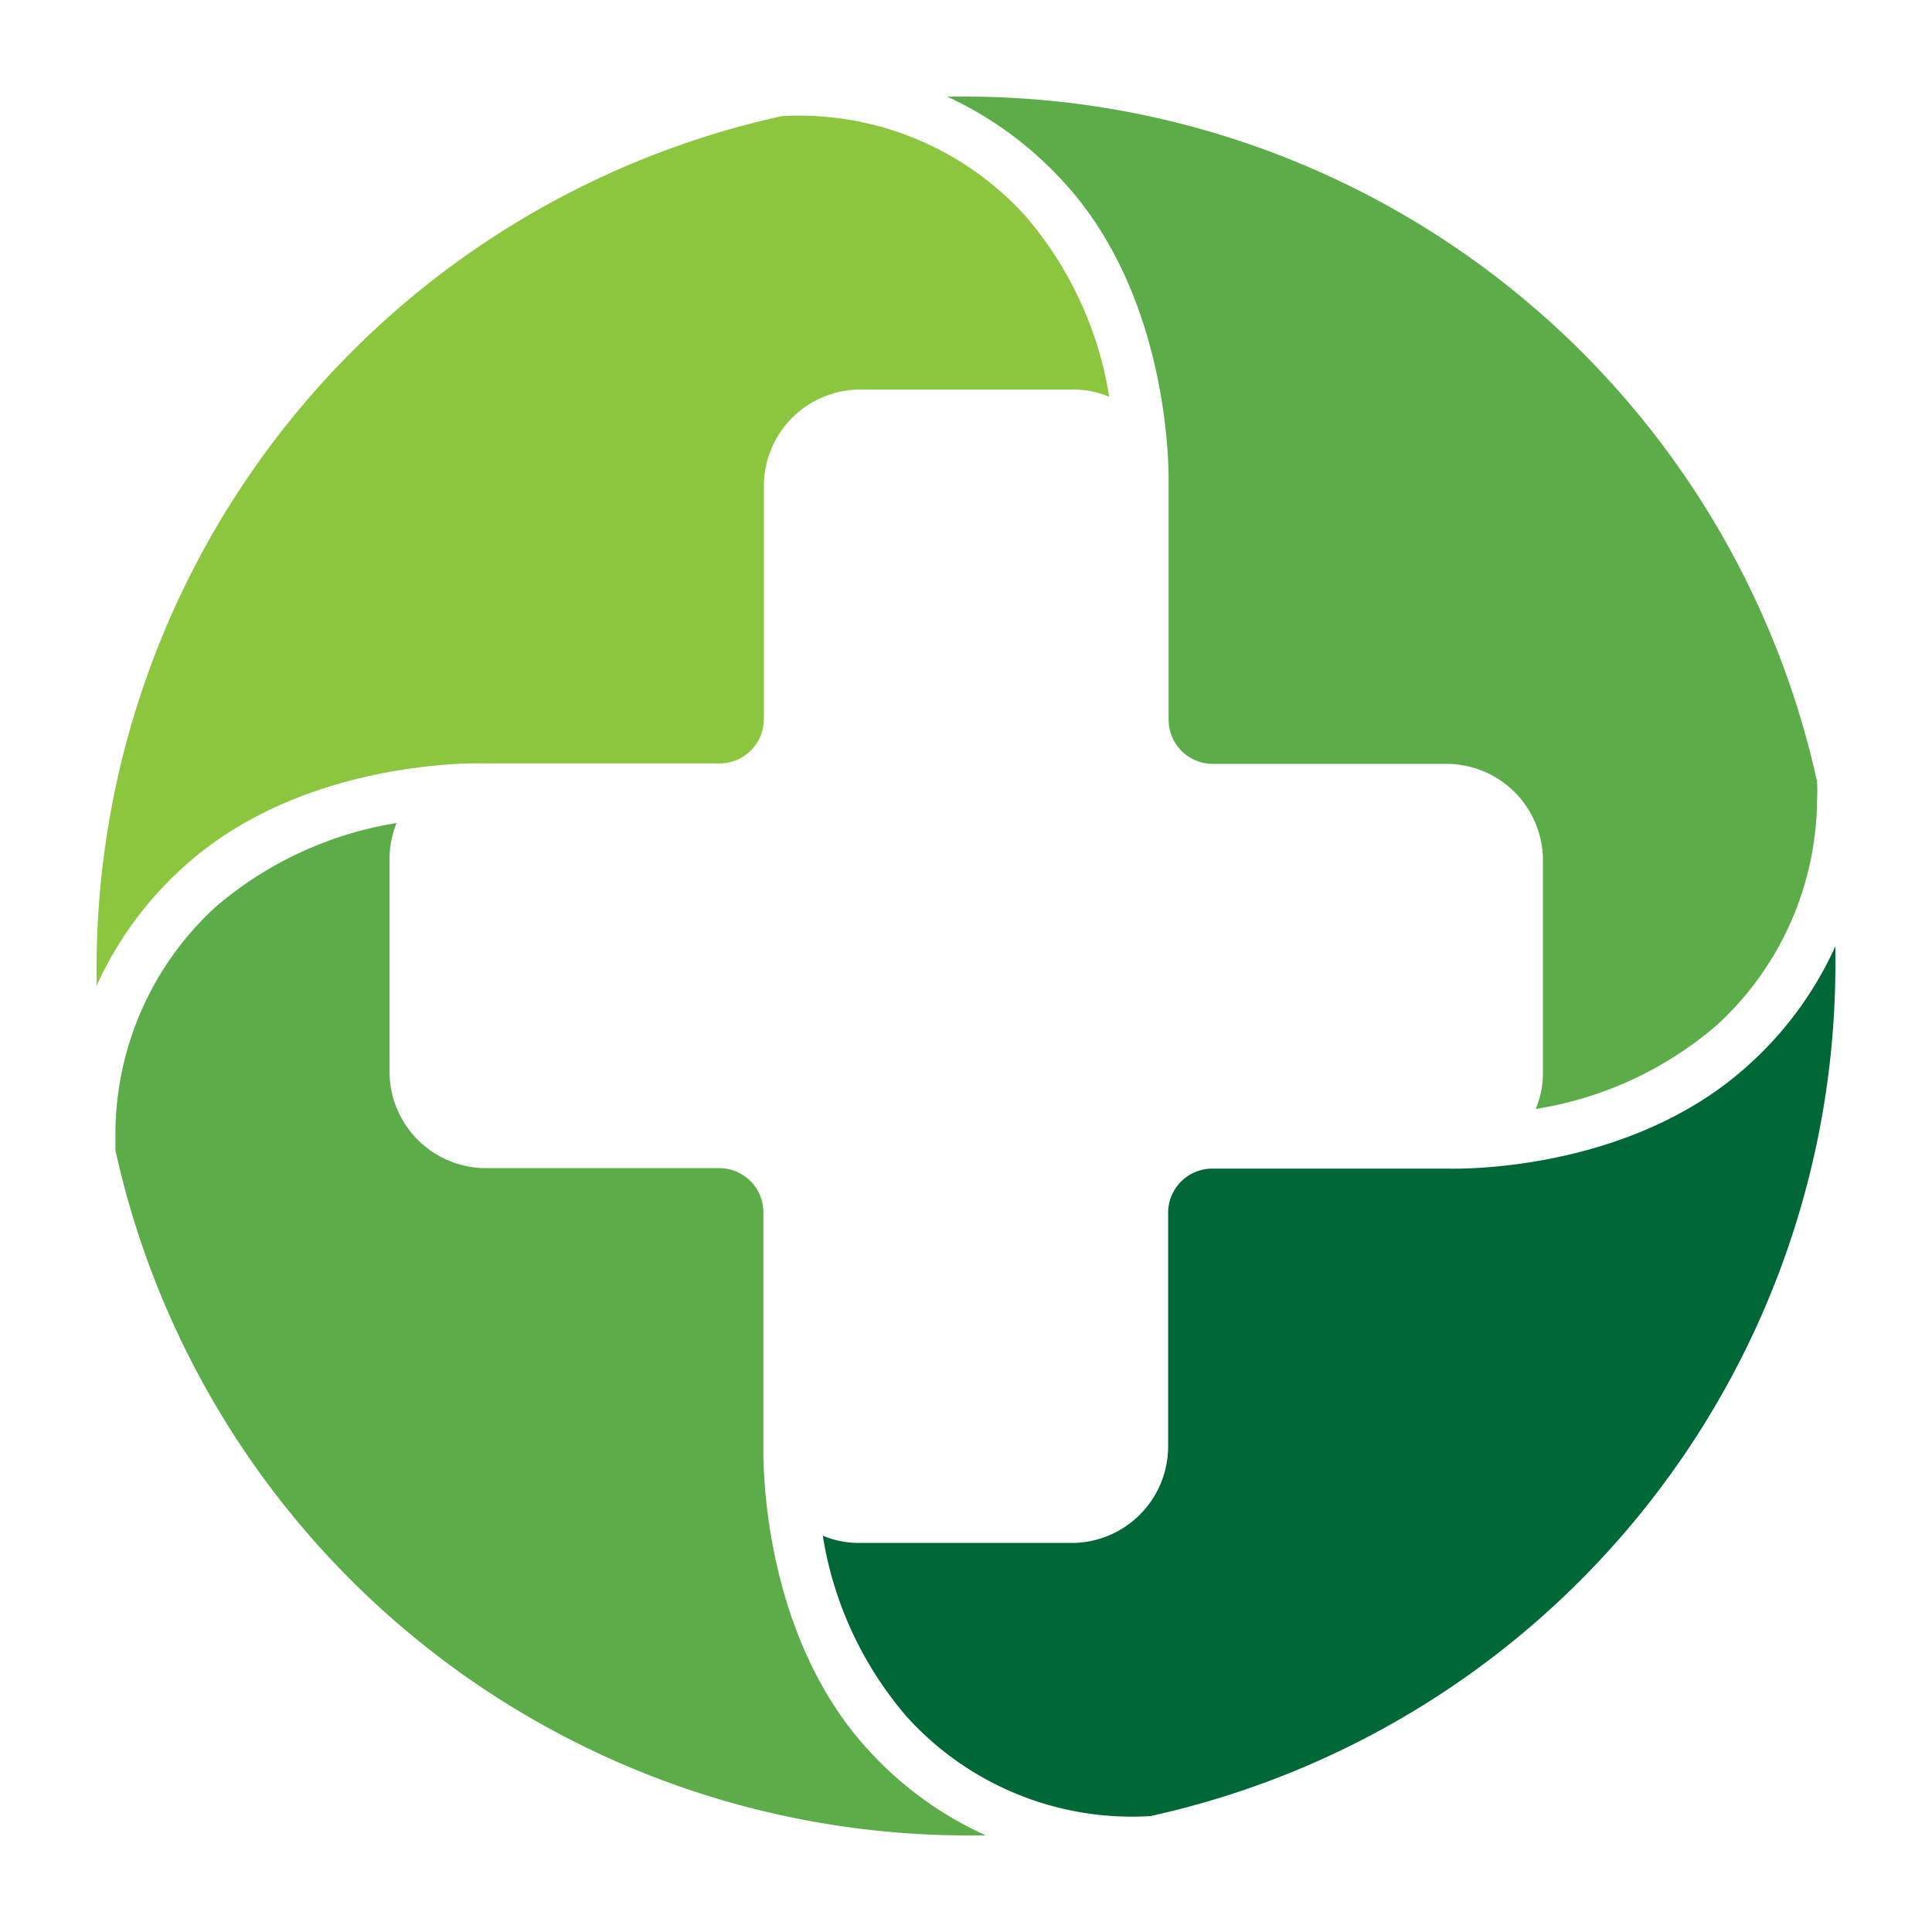 <svg id="Layer_1" data-name="Layer 1" xmlns="http://www.w3.org/2000/svg" viewBox="0 0 80 80"><defs><style>.cls-1{fill:#8cc63f;}.cls-2{fill:#5cac49;}.cls-3{fill:#006837;}</style></defs><path class="cls-1" d="M45.93,16.43a15.11,15.11,0,0,0-3.49-7.51A12.64,12.64,0,0,0,32.37,4.81,36.13,36.13,0,0,0,4,40c0,.27,0,.54,0,.82A14.81,14.81,0,0,1,7.49,36c4.94-4.59,12.3-4.4,12.62-4.39h9.68a1.83,1.83,0,0,0,1.84-1.83V20.07a4,4,0,0,1,3.94-3.94h8.86A3.86,3.86,0,0,1,45.93,16.43Z"/><path class="cls-2" d="M20.07,48.37a4,4,0,0,1-3.94-3.94V35.57a4,4,0,0,1,.29-1.49,15.25,15.25,0,0,0-7.5,3.48,12.77,12.77,0,0,0-4.14,9.3c0,.43,0,.7,0,.77A36.14,36.14,0,0,0,40,76h.82A14.81,14.81,0,0,1,36,72.51c-4.18-4.5-4.39-11.11-4.39-12.4V50.2a1.83,1.83,0,0,0-1.84-1.83Z"/><path class="cls-3" d="M72.51,44c-4.78,4.44-11.79,4.41-12.57,4.39H50.2a1.83,1.83,0,0,0-1.83,1.83v9.73a4,4,0,0,1-3.94,3.94H35.57a3.86,3.86,0,0,1-1.5-.3,15.11,15.11,0,0,0,3.49,7.51,12.57,12.57,0,0,0,10.08,4.1A36.13,36.13,0,0,0,76,40c0-.27,0-.54,0-.82A14.81,14.81,0,0,1,72.51,44Z"/><path class="cls-2" d="M40,4h-.78A15,15,0,0,1,44,7.49c4.18,4.5,4.39,11.11,4.39,12.39V29.8a1.83,1.83,0,0,0,1.83,1.83h9.73a4,4,0,0,1,3.94,3.94v8.86a3.81,3.81,0,0,1-.3,1.49,15.1,15.1,0,0,0,7.51-3.48,12.77,12.77,0,0,0,4.14-9.3,6.81,6.81,0,0,0,0-.78A36.12,36.12,0,0,0,40,4Z"/></svg>